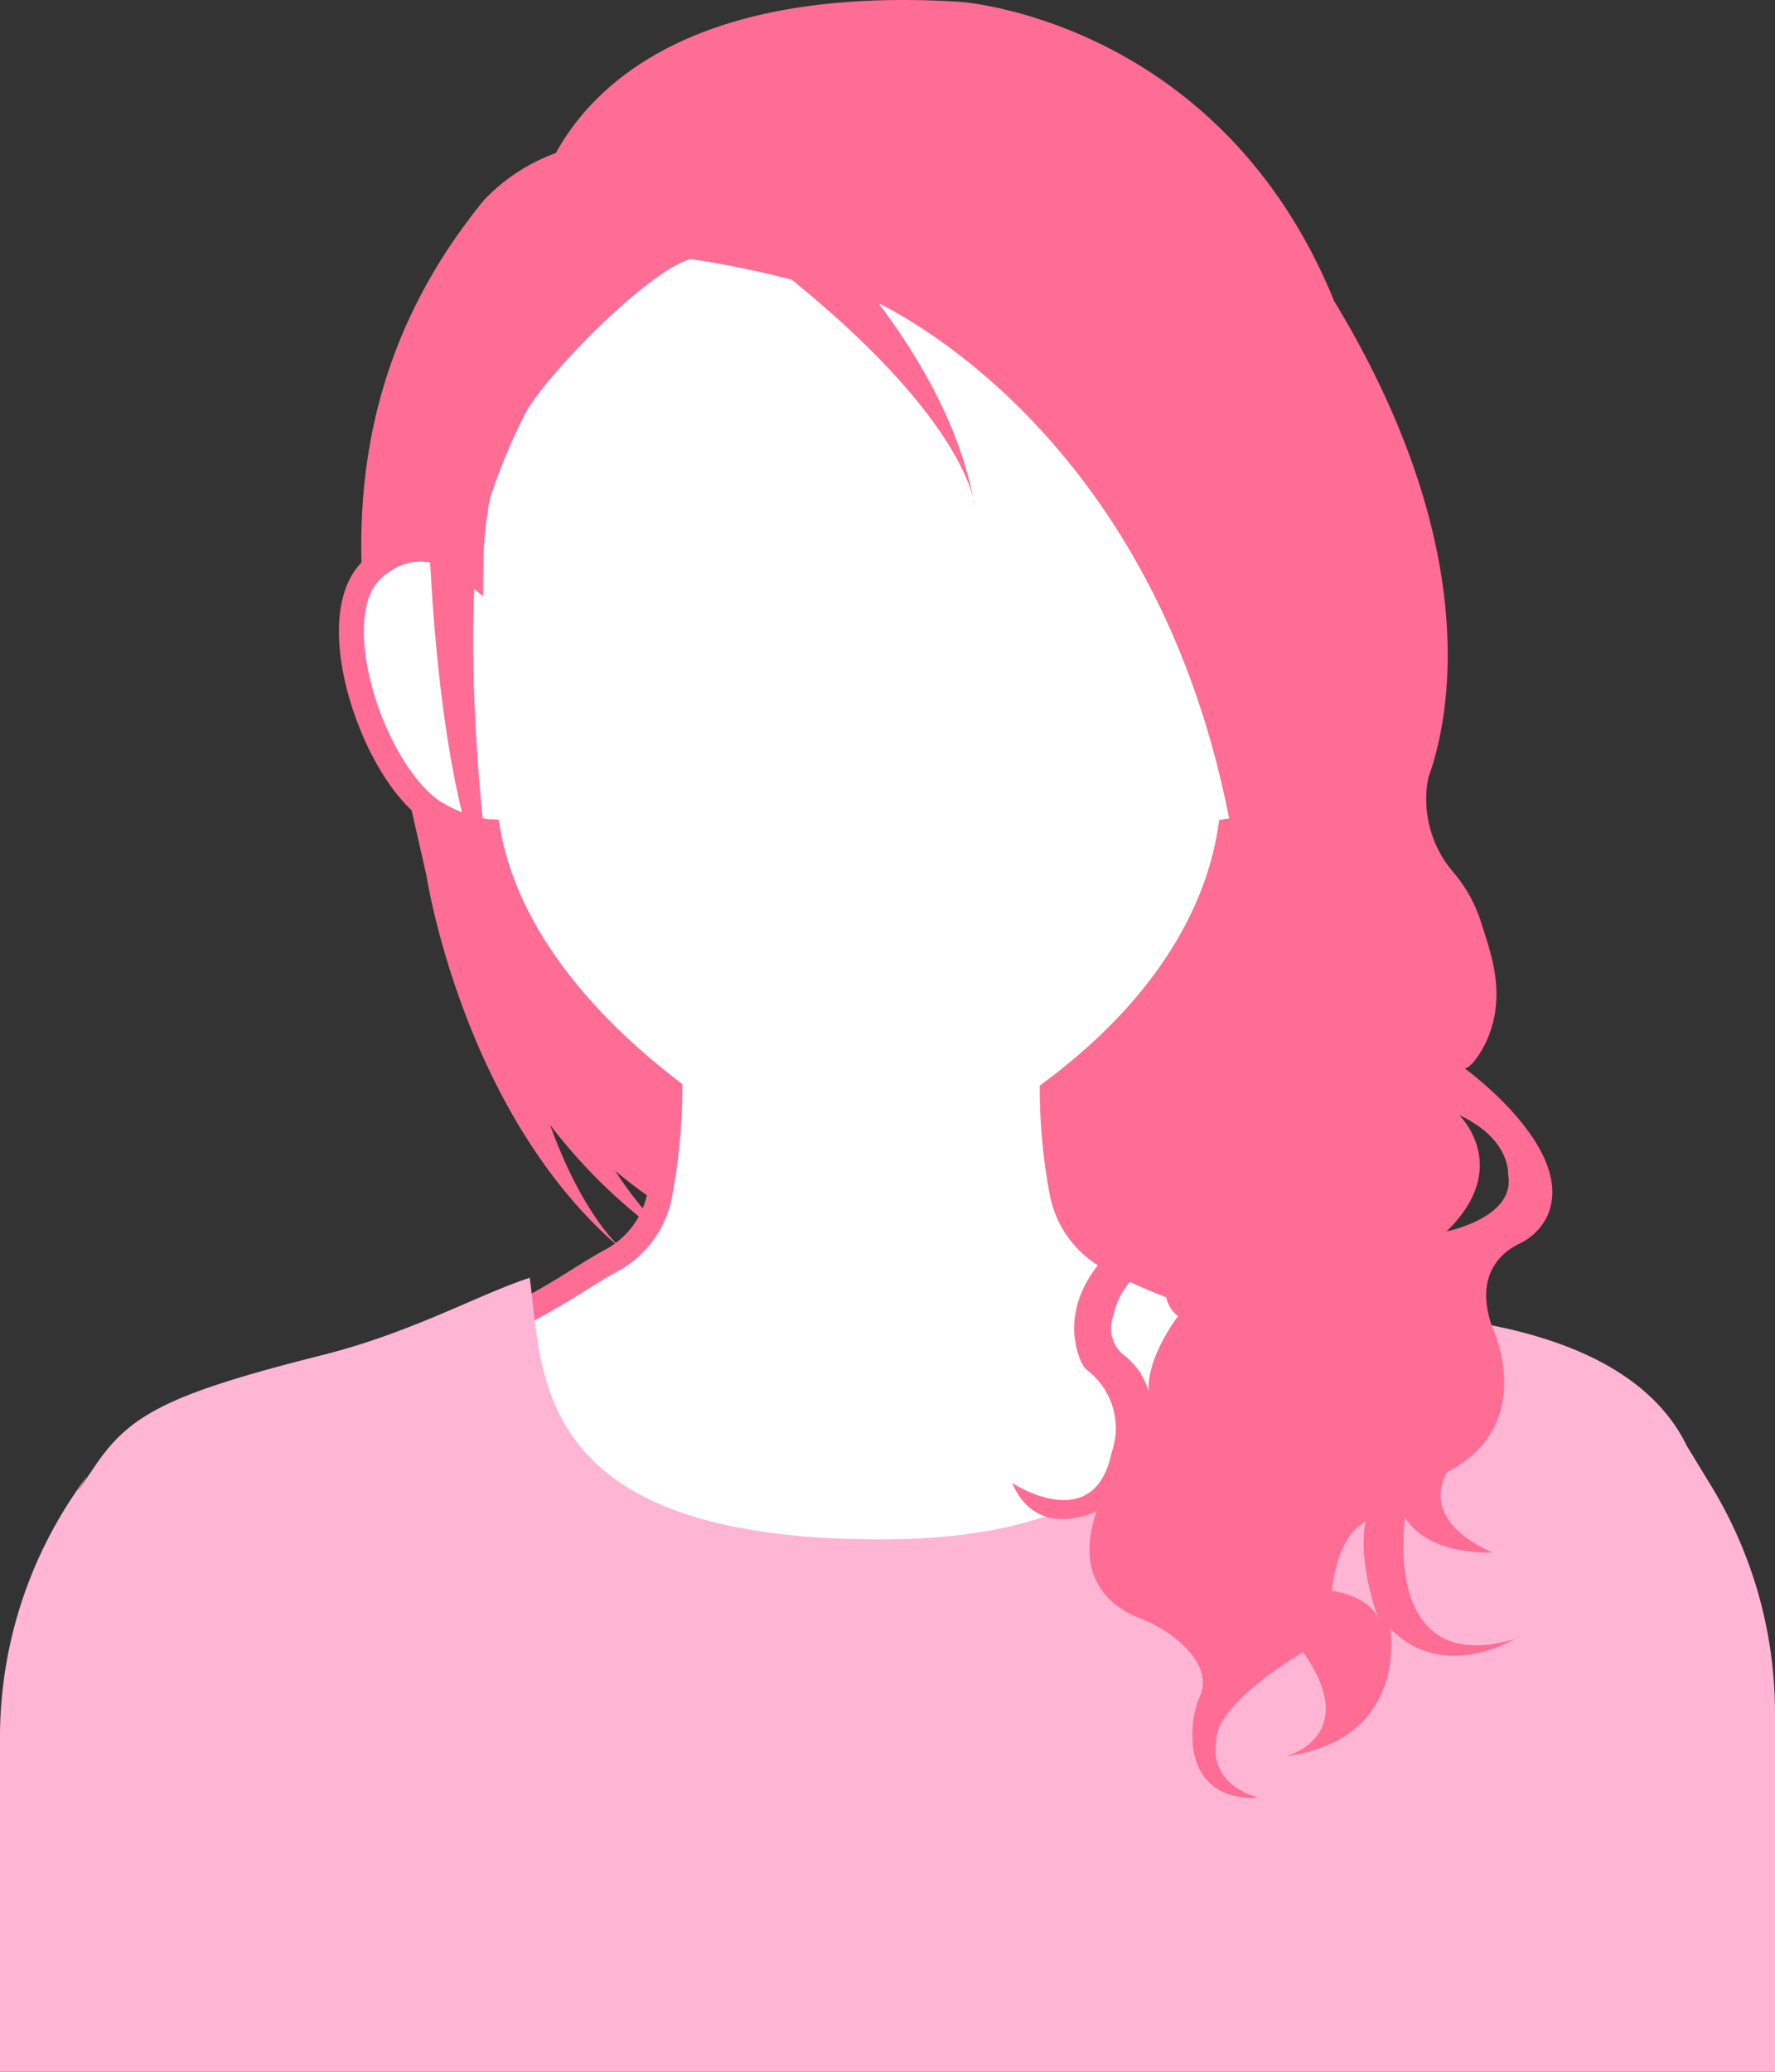 <svg viewBox="0 0 128.565 150" xmlns="http://www.w3.org/2000/svg" xmlns:xlink="http://www.w3.org/1999/xlink"><rect x="0" y="0" width="128.565" height="150" fill="#333333" stroke="none"/><clipPath id="a"><path d="m0 0h128.564v150h-128.564z"/></clipPath><g clip-path="url(#a)"><path d="m111.634 54.511c-.022-7.068-3.846-11.362-10.2-14.993-2.075-1.185-10.456-7.118-10.456-7.118l-18.743-1.14a32.087 32.087 0 0 0 -8.812 3.953c-5.13 3.345-8.031 13.621-8.031 19.928v.138.217c-1.018-.849-4.11-2.921-7.2.017-3.769 3.591.415 15.559 5.022 17.8a9.394 9.394 0 0 0 3.413 1.126c1.46 8.121 7.735 14.544 13.173 18.722a41.47 41.47 0 0 1 -.768 7.73 6.869 6.869 0 0 1 -3.548 4.643c-1.909 1.048-4.564 2.95-8.153 4.655v17.511l25.982 7.161 28.311-4.437v-21.437a39.14 39.14 0 0 1 -9.864-3.632 6.868 6.868 0 0 1 -3.535-4.684 41.421 41.421 0 0 1 -.726-7.383c5.417-4.047 11.538-10.371 12.884-18.894a11.271 11.271 0 0 0 3-1.083c4.606-2.245 8.794-14.213 5.025-17.8a4.979 4.979 0 0 0 -6.8-.319l.021-.343z" fill="#fff" transform="translate(-21.285 -14.235)"/><path d="m110.418 74.387a14.783 14.783 0 0 0 2.612-1.025c3.361-1.637 6.1-7.317 6.8-11.861.517-3.332-.034-5.963-1.551-7.409a5.6 5.6 0 0 0 -6.522-1.223c-.3-6.261-3.61-10.884-10.633-14.9-2.014-1.151-10.3-7.018-10.382-7.076l-.211-.149-19.148-1.162-.148.042a32.959 32.959 0 0 0 -9.06 4.065c-5.148 3.357-8.047 12.95-8.4 19.386a5.638 5.638 0 0 0 -6.955 1.018c-1.518 1.446-2.069 4.079-1.552 7.413.705 4.543 3.442 10.221 6.8 11.857a12.951 12.951 0 0 0 3.047 1.126c1.7 8.034 7.911 14.354 13.029 18.352a41.088 41.088 0 0 1 -.749 7.118 5.973 5.973 0 0 1 -3.1 4.023c-.663.364-1.388.812-2.228 1.331a59.54 59.54 0 0 1 -5.877 3.3l-.516.245v18.772l26.833 7.4 29.267-4.587v-22.931l-.694-.166a38.494 38.494 0 0 1 -9.637-3.544 5.973 5.973 0 0 1 -3.084-4.059 41.2 41.2 0 0 1 -.706-6.769c5.068-3.861 11.188-10.12 12.763-18.586m-14.21 17.412-.365.272v.456a41.844 41.844 0 0 0 .742 7.546 7.774 7.774 0 0 0 3.986 5.307 39.46 39.46 0 0 0 9.4 3.55v19.959l-27.355 4.29-25.13-6.926v-16.254a63.6 63.6 0 0 0 5.536-3.145c.818-.506 1.526-.943 2.148-1.285a7.771 7.771 0 0 0 4-5.264 42.626 42.626 0 0 0 .785-7.9v-.445l-.353-.272c-5.066-3.89-11.4-10.2-12.835-18.166l-.128-.712-.722-.032a8.534 8.534 0 0 1 -3.057-1.036c-2.449-1.193-5.107-6.005-5.806-10.509-.418-2.692-.048-4.816 1.012-5.827 1.04-.989 3.2-2.3 5.993.022l1.461 1.218.022-1.9v-.366c0-5.8 2.714-15.971 7.621-19.171a31.1 31.1 0 0 1 8.417-3.8l18.333 1.11c1.343.95 8.391 5.92 10.32 7.022 6.811 3.892 9.726 8.142 9.745 14.211v.306l-.136 2.224 1.549-1.123a4.065 4.065 0 0 1 5.646.241c1.06 1.01 1.429 3.133 1.012 5.823-.7 4.5-3.359 9.319-5.81 10.513a10.652 10.652 0 0 1 -2.749 1l-.649.1-.1.649c-.731 4.629-3.5 11.563-12.532 18.311" fill="#ff6d94" transform="translate(-20.53 -13.473)"/><path d="m170.722 87.658a1.583 1.583 0 0 1 -1.56 1.108c-.766-.143-.936.046-.928.253a.5.5 0 0 0 .382.426 1.893 1.893 0 0 1 .989.7.783.783 0 0 0 1.348-.18 58.778 58.778 0 0 0 1.945-5.694c2.2-7.835-3.286-5.724-3.286-5.724a2.767 2.767 0 0 1 2.551 1.2 4.452 4.452 0 0 1 .233 1.569c-1.824-1.209-3.287.8-3.287.8-1.154 2.8.454 3.991.454 3.991a3.6 3.6 0 0 1 .082-3.272 2.159 2.159 0 0 1 .33-.435c.837-.839 2.418-.166 2.214.931-.036.194-.074.376-.11.51a30.523 30.523 0 0 1 -1.356 3.816" fill="#ffba9f" transform="translate(-76.623 -35.656)"/><path d="m123.945 184.863-1.753-2.877c-2.07-4.272-7.355-8.591-20.456-9.586a64.42 64.42 0 0 1 -14.892-2.718c-.654 5.62.125 19.051-23.084 19.051-25.449 0-24.422-12.094-25.392-18.94-3.7 1.2-8.481 3.95-14.994 5.588-11.352 2.854-14.013 4.353-16.531 8.092s-.221.262-.6.774a31.492 31.492 0 0 0 -6.243 18.86v24.175h128.564v-25.958a31.635 31.635 0 0 0 -4.619-16.461" fill="#ffb5d3" transform="translate(0 -77.282)"/><path d="m72.309 134.3a41.431 41.431 0 0 0 .77-7.733 41.684 41.684 0 0 1 -9.66-10.113q-.117-.181-.231-.364l-.087-.14c-.068-.111-.136-.222-.2-.334l-.078-.13q-.135-.229-.266-.46v-.009l-.022-.039c-.077-.138-.154-.278-.229-.417l-.02-.037-.076-.144c-.053-.1-.106-.2-.158-.3-.033-.064-.065-.128-.1-.192-.051-.1-.1-.2-.149-.3l-.09-.187c-.056-.119-.111-.237-.165-.357-.014-.03-.028-.059-.041-.089l-.051-.115q-.08-.18-.157-.361l-.052-.124c-.011-.027-.022-.054-.033-.081q-.07-.171-.138-.343v-.013l-.076-.19q-.063-.164-.123-.329c-.022-.059-.044-.118-.065-.178 0-.009-.006-.017-.009-.026-.041-.116-.082-.232-.121-.349l-.023-.068-.044-.135c-.041-.126-.081-.253-.12-.38-.013-.042-.026-.084-.039-.127l-.017-.06c-.042-.14-.082-.281-.121-.423l-.048-.182c-.031-.118-.062-.236-.091-.356-.014-.055-.027-.111-.04-.166l-.008-.034q-.042-.181-.082-.363c-.007-.031-.014-.062-.02-.092s-.013-.058-.019-.087c-.037-.178-.072-.355-.1-.534a9.387 9.387 0 0 1 -3.416-1.126c-.042-.021-.084-.042-.127-.065l-.076-.041a7.973 7.973 0 0 1 -2.267-2.029l1.472 6.475s2.67 17.467 14.266 27.135c-.979-.891-3.261-3.428-5.316-9.114a39.334 39.334 0 0 0 7.129 7.186c.077-.133.15-.268.218-.405a28.35 28.35 0 0 1 -2.641-3.469 32.12 32.12 0 0 0 3.078 2.3c.033-.126.062-.253.087-.381" fill="#ff6d94" transform="translate(-24.602 -47.631)"/><path d="m129.548 66.791a3.539 3.539 0 0 0 -.107-.573q.057.286.107.573" fill="#854e36" transform="translate(-58.954 -30.159)"/><path d="m118.5 21.754c-8.33-20.38-27.083-21.622-27.083-21.622-19.225-1.188-26.529 5.962-29.271 10.947a13.54 13.54 0 0 0 -5.217 3.42c-5.562 6.828-9.447 15.548-8.812 27.563a3.8 3.8 0 0 1 .626-.785 4.754 4.754 0 0 1 4.257-1.451c.228 5.2 1.135 18.788 4.508 25.161 0 0-2.137-14.62-1.038-25.656a40.819 40.819 0 0 1 3.33-9.131c1.237-2.7 8.928-10.553 12.1-11.448a69.7 69.7 0 0 1 7.33 1.5c10.563 8.552 12.71 14.085 13.14 15.8-1.026-5.158-3.788-10.021-6.844-14.086l.061.018c4.218 2.14 20.69 12.043 25.493 38.154l-.124.021c-1.347 8.528-7.473 14.856-12.893 18.9a41.388 41.388 0 0 0 .728 7.381 6.811 6.811 0 0 0 3.192 4.483c-3.176 3.424-2.283 6.55-1.793 7.673a1.742 1.742 0 0 0 .5.652 5.287 5.287 0 0 1 1.708 5.916c-1.261 6.128-7.206 2.2-7.206 2.2 1.8 4.243 6.125 2.043 6.125 2.043-1.792 5.171 1.48 7.12 3.115 7.751a9.437 9.437 0 0 1 2.987 1.8c1.868 1.708 1.706 3.07 1.411 3.767a6.922 6.922 0 0 0 -.551 2.155c-.461 5.934 4.748 5.266 4.748 5.266-3.783-1.1-3.063-4.085-3.063-4.085 0-2.828 6.305-6.443 6.305-6.443 4.324 6.128-1.261 7.543-1.261 7.543 9.007-1.257 7.566-9.27 7.566-9.27 3.783 3.928 9.007.785 9.007.785-9.728 2.828-7.926-8.8-7.926-8.8 1.8 2.828 6.3 2.514 6.3 2.514-5.584-2.514-3.243-5.814-3.243-5.814 6.666-3.456 3.243-10.527 3.243-10.527-1.319-3.8.742-5.4 1.941-5.991a4.257 4.257 0 0 0 2.059-2.015c2.163-4.833-5.982-10.691-5.982-10.691h.009c.588-.1 1.377-1.53 1.591-2.019 1.443-3.3.34-6.2-.461-8.705a10.409 10.409 0 0 0 -2-3.524 8.106 8.106 0 0 1 -1.775-6.8c1.4-3.835 4.3-16.187-6.848-34.558m-13.408 79a5.116 5.116 0 0 0 -1.893-2.713 2.515 2.515 0 0 1 -.653-2.81 5.325 5.325 0 0 1 1.851-3.061q.914.415 1.988.829a2.284 2.284 0 0 0 .833 2.3s-2.29 2.964-2.126 5.46m13.279 14.421s.286-3.915 2.441-5c0 0-.693 2.349.914 7.024-.038-.112-.583-1.564-3.354-2.026m9.207-34.443c3.774 1.746 3.548 4.328 3.548 4.328.57 3.1-4.463 4.1-4.463 4.1 4.829-4.68.915-8.43.915-8.43" fill="#ff6d94" transform="translate(-21.884)"/></g></svg>